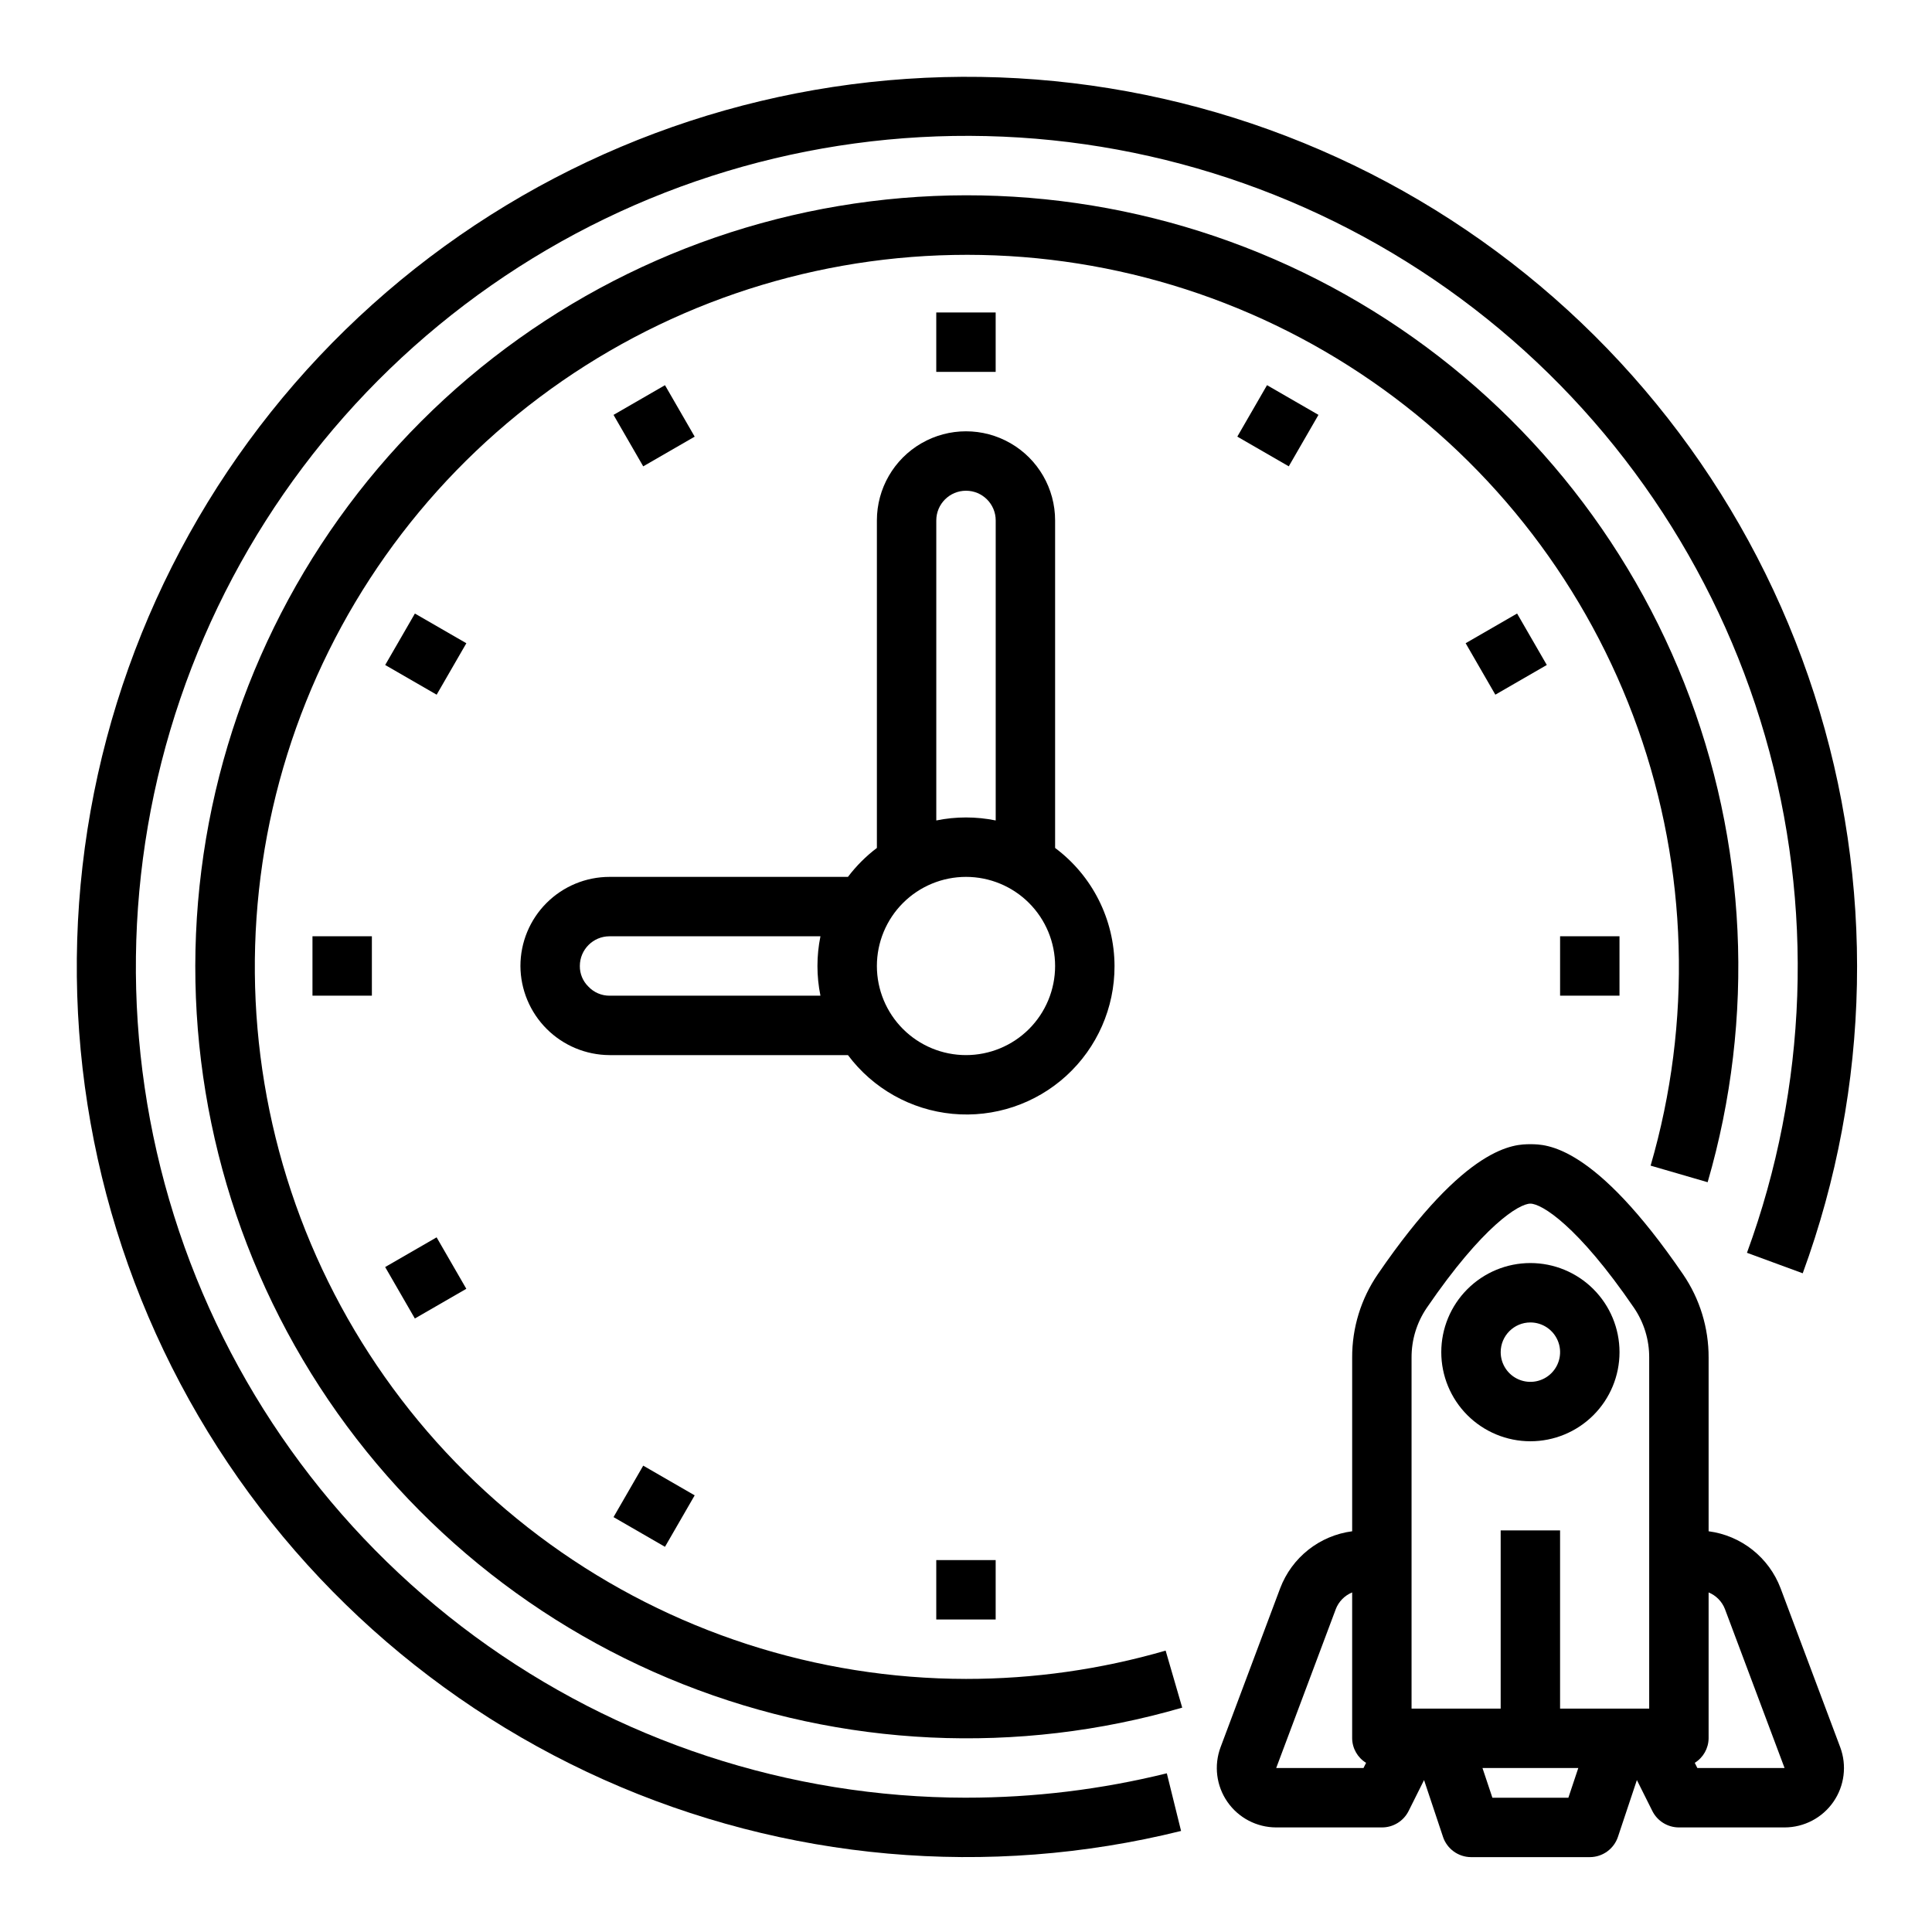 <?xml version="1.0" encoding="UTF-8"?>
<!-- Uploaded to: SVG Repo, www.svgrepo.com, Generator: SVG Repo Mixer Tools -->
<svg fill="#000000" width="800px" height="800px" version="1.1" viewBox="144 144 512 512" xmlns="http://www.w3.org/2000/svg">
 <g>
  <path d="m400 620.41c-46.844-0.043-92.453-15.027-130.2-42.77-37.746-27.742-65.66-66.797-79.688-111.49-14.027-44.691-13.438-92.695 1.684-137.03 15.125-44.336 43.992-82.691 82.406-109.5 38.418-26.809 84.379-40.664 131.21-39.555 46.828 1.105 92.086 17.117 129.2 45.707 37.105 28.59 64.129 68.266 77.141 113.27s11.336 92.98-4.789 136.96l14.777 5.434v-0.004c18.113-49.426 19.176-103.5 3.016-153.6-16.164-50.102-48.617-93.355-92.203-122.88-43.582-29.523-95.789-43.625-148.31-40.051-52.52 3.57-102.34 24.605-141.52 59.762-39.188 35.152-65.488 82.406-74.719 134.23-9.23 51.828-0.859 105.25 23.781 151.77s64.133 83.465 112.19 104.95c48.062 21.484 101.93 26.273 153.02 13.609l-3.777-15.281v0.004c-17.414 4.301-35.281 6.469-53.215 6.461z"/>
  <path d="m615.87 564.9c-1.516-4.008-4.09-7.523-7.449-10.184s-7.375-4.356-11.621-4.914v-46.012c0.031-7.883-2.332-15.586-6.781-22.09-23.582-34.473-36.281-34.473-40.453-34.473s-16.871 0-40.445 34.465c-4.453 6.504-6.82 14.211-6.785 22.098v46.012c-4.246 0.559-8.262 2.254-11.621 4.91-3.359 2.66-5.934 6.176-7.453 10.18l-15.801 42.137c-1.805 4.836-1.129 10.246 1.812 14.484 2.941 4.242 7.773 6.769 12.934 6.773h28c2.996 0.016 5.746-1.672 7.086-4.356l4.094-8.195 5.016 15.035h-0.004c1.066 3.199 4.051 5.367 7.426 5.387h31.488c3.387-0.004 6.391-2.172 7.461-5.387l5.016-15.035 4.094 8.195c1.332 2.668 4.062 4.356 7.043 4.356h28.004c5.156-0.004 9.988-2.531 12.93-6.773 2.941-4.238 3.617-9.648 1.812-14.484zm-97.793-61.109c-0.023-4.711 1.379-9.312 4.031-13.203 14.941-21.844 24.496-27.613 27.457-27.613 2.961 0 12.516 5.769 27.465 27.621 2.648 3.891 4.051 8.488 4.023 13.195v93.008h-23.617v-47.234h-15.742v47.23l-23.617 0.004zm-35.871 108.75 15.801-42.133h-0.004c0.781-1.996 2.344-3.586 4.332-4.398v38.66c0.031 2.656 1.426 5.113 3.691 6.5l-0.684 1.371zm57.293 7.871-2.629-7.871h25.395l-2.629 7.871zm54.316-7.871-0.684-1.371h-0.004c2.258-1.395 3.644-3.848 3.672-6.5v-38.66c1.984 0.812 3.551 2.406 4.328 4.41l15.801 42.121z"/>
  <path d="m549.57 525.95c6.266 0 12.27-2.488 16.699-6.914 4.43-4.43 6.918-10.438 6.918-16.699 0-6.266-2.488-12.27-6.918-16.699-4.43-4.43-10.434-6.918-16.699-6.918-6.262 0-12.27 2.488-16.699 6.918-4.43 4.43-6.918 10.434-6.918 16.699 0 6.262 2.488 12.27 6.918 16.699 4.43 4.426 10.438 6.914 16.699 6.914zm0-31.488c3.184 0 6.055 1.918 7.273 4.863 1.219 2.941 0.543 6.324-1.707 8.578-2.25 2.25-5.637 2.922-8.578 1.707-2.941-1.219-4.859-4.09-4.859-7.273 0-4.348 3.523-7.875 7.871-7.875z"/>
  <path d="m400 588.93c-39.59-0.047-78.16-12.543-110.25-35.723s-56.086-55.863-68.578-93.43c-12.492-37.562-12.855-78.105-1.035-115.89 11.82-37.781 35.227-70.887 66.898-94.637 31.676-23.746 70.02-36.93 109.6-37.684 39.582-0.758 78.398 10.957 110.95 33.48 32.559 22.523 57.207 54.715 70.461 92.02 13.25 37.301 14.434 77.828 3.383 115.84l15.113 4.394c12.672-43.578 10.484-90.129-6.215-132.32-16.695-42.195-46.957-77.637-86.016-100.74-39.055-23.102-84.691-32.559-129.71-26.871-45.023 5.684-86.875 26.184-118.96 58.273-32.09 32.086-52.59 73.938-58.273 118.96-5.688 45.02 3.769 90.656 26.871 129.71 23.105 39.059 58.547 69.32 100.74 86.016 42.195 16.699 88.746 18.887 132.32 6.215l-4.394-15.113c-17.191 4.988-35.008 7.512-52.906 7.5z"/>
  <path d="m439.36 400c-0.035-12.324-5.867-23.914-15.746-31.285v-86.797c0-8.438-4.5-16.234-11.809-20.453-7.305-4.219-16.309-4.219-23.613 0-7.309 4.219-11.809 12.016-11.809 20.453v86.797c-2.898 2.191-5.477 4.769-7.668 7.668h-63.18c-6.266 0-12.27 2.488-16.699 6.918-4.43 4.426-6.918 10.434-6.918 16.699 0.031 6.254 2.531 12.242 6.953 16.664 4.422 4.422 10.41 6.918 16.664 6.949h63.18c6.629 8.867 16.695 14.52 27.715 15.566 11.02 1.043 21.969-2.617 30.145-10.078 8.18-7.465 12.82-18.031 12.785-29.102zm-47.234-118.08c0-4.348 3.527-7.871 7.875-7.871s7.871 3.523 7.871 7.871v79.508c-5.195-1.059-10.551-1.059-15.746 0zm-86.59 125.95c-2.121 0.008-4.152-0.867-5.606-2.41-1.469-1.434-2.289-3.41-2.266-5.461 0-4.348 3.523-7.875 7.871-7.875h55.891c-1.059 5.195-1.059 10.551 0 15.746zm94.465 15.742c-6.266 0-12.273-2.488-16.699-6.914-4.43-4.43-6.918-10.438-6.918-16.699 0-6.266 2.488-12.273 6.918-16.699 4.426-4.43 10.434-6.918 16.699-6.918 6.262 0 12.27 2.488 16.699 6.918 4.426 4.426 6.914 10.434 6.914 16.699 0 6.262-2.488 12.27-6.914 16.699-4.43 4.426-10.438 6.914-16.699 6.914z"/>
  <path d="m392.12 226.81h15.742v15.742h-15.742z"/>
  <path d="m306.59 253.95 13.637-7.871 7.871 13.637-13.637 7.871z"/>
  <path d="m246.08 320.23 7.871-13.637 13.637 7.871-7.871 13.637z"/>
  <path d="m226.81 392.12h15.742v15.742h-15.742z"/>
  <path d="m246.07 479.78 13.637-7.871 7.871 13.637-13.637 7.871z"/>
  <path d="m306.59 546.05 7.871-13.637 13.637 7.871-7.871 13.637z"/>
  <path d="m392.12 557.44h15.742v15.742h-15.742z"/>
  <path d="m557.44 392.12h15.742v15.742h-15.742z"/>
  <path d="m532.41 314.46 13.637-7.871 7.871 13.637-13.637 7.871z"/>
  <path d="m471.9 259.71 7.871-13.637 13.637 7.871-7.871 13.637z"/>
 </g>
</svg>